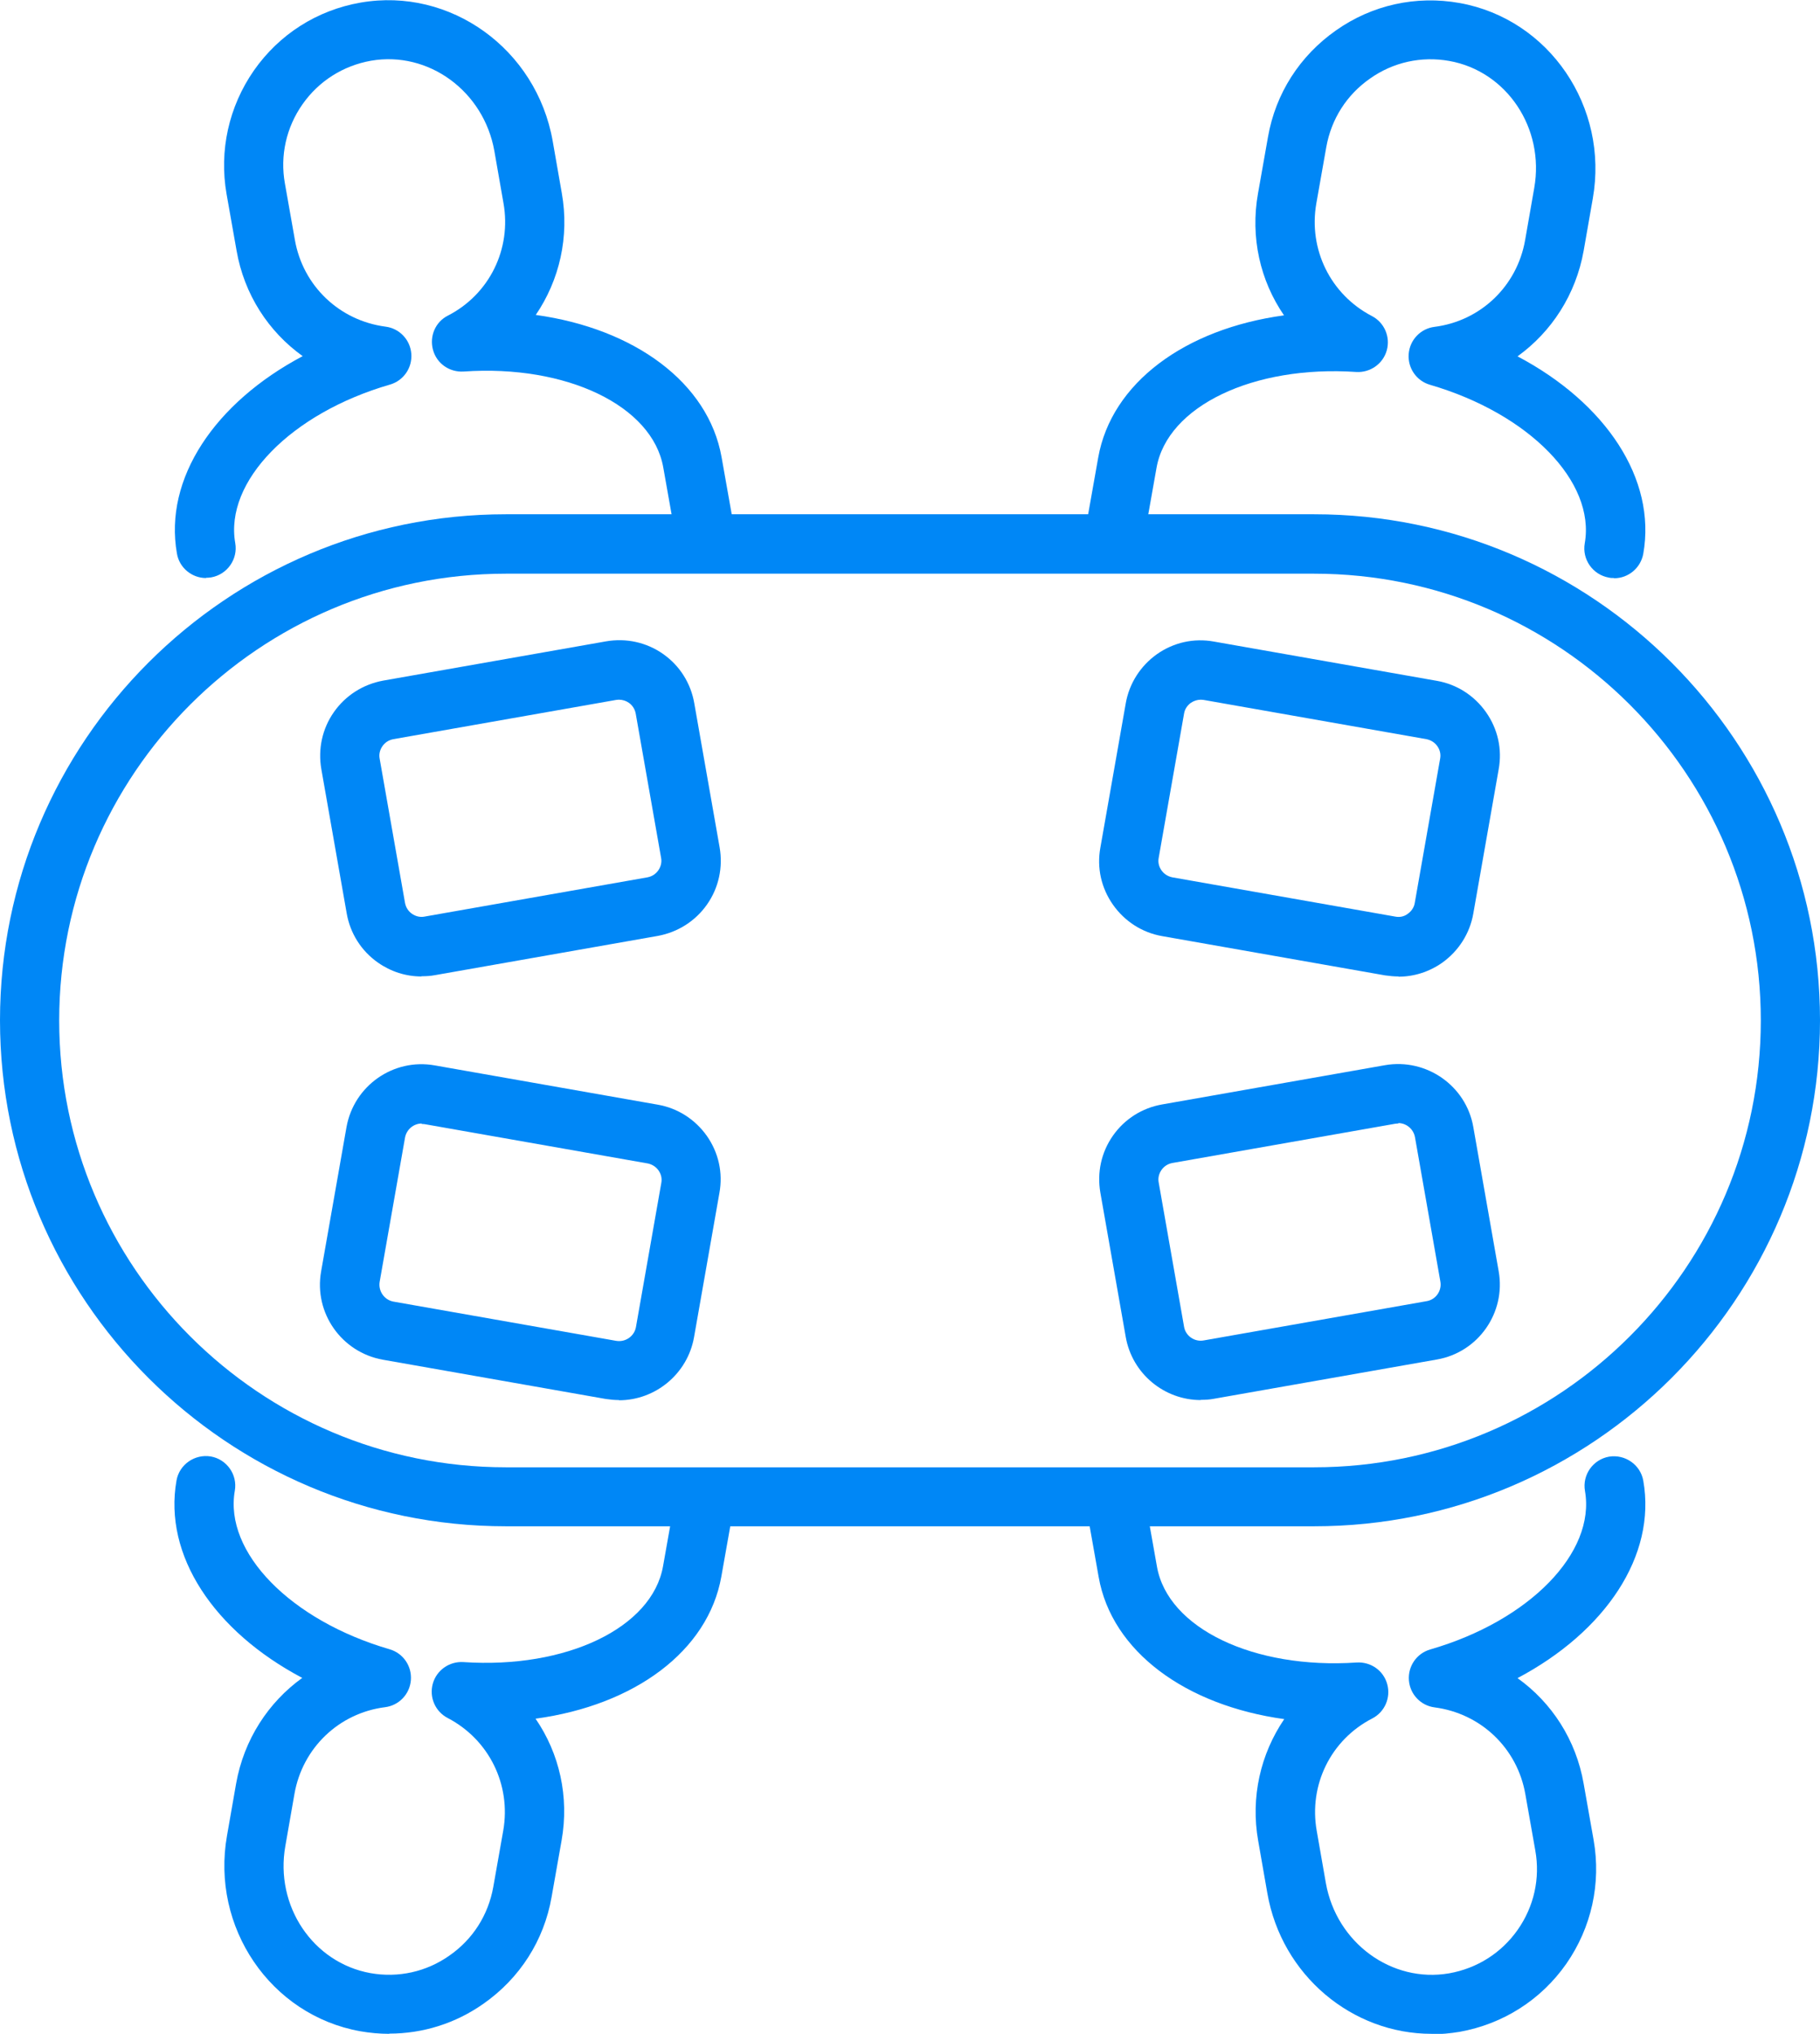 <svg viewBox="0 0 83.94 93.77" xmlns="http://www.w3.org/2000/svg"><g fill="#0087f6"><path d="m60.61 70.37h-37.28c-12.86 0-23.33-10.47-23.33-23.33s10.47-23.33 23.33-23.33h37.28c12.86 0 23.33 10.47 23.33 23.33s-10.47 23.33-23.33 23.33zm-37.28-43.92c-11.36 0-20.6 9.24-20.6 20.6s9.24 20.6 20.6 20.6h37.28c11.36 0 20.6-9.24 20.6-20.6s-9.24-20.6-20.6-20.6z"/><path d="m9.5 26.65c-.65 0-1.23-.47-1.34-1.13-.61-3.45 1.74-6.95 5.8-9.1-1.58-1.13-2.7-2.85-3.05-4.87l-.46-2.6c-.35-2 .1-4.03 1.26-5.7 1.17-1.67 2.91-2.78 4.92-3.13 4.14-.72 8.11 2.14 8.86 6.38l.42 2.4c.36 2.02-.11 4.02-1.2 5.62 4.55.63 7.96 3.12 8.57 6.56l.49 2.76c.13.74-.37 1.45-1.11 1.58s-1.45-.36-1.58-1.11l-.49-2.76c-.5-2.84-4.46-4.75-9.21-4.42-.65.04-1.24-.37-1.41-1s.11-1.29.69-1.58c1.91-.98 2.94-3.07 2.56-5.19l-.42-2.4c-.49-2.76-3.04-4.62-5.69-4.16-1.29.23-2.41.94-3.16 2.01s-1.04 2.37-.81 3.65l.46 2.6c.37 2.12 2.05 3.72 4.18 4 .64.08 1.14.6 1.19 1.25s-.36 1.24-.98 1.42c-4.57 1.32-7.64 4.47-7.14 7.31.13.74-.37 1.45-1.11 1.58-.08.01-.16.02-.24.02z"/><path d="m74.44 26.65c-.08 0-.16 0-.24-.02-.74-.13-1.24-.84-1.11-1.58.5-2.84-2.57-5.98-7.14-7.31-.62-.18-1.03-.77-.98-1.42s.55-1.17 1.19-1.25c2.13-.27 3.81-1.88 4.18-4l.42-2.4c.49-2.76-1.27-5.39-3.92-5.86-1.29-.23-2.59.06-3.65.81-1.08.75-1.79 1.87-2.02 3.16l-.46 2.6c-.37 2.12.66 4.2 2.56 5.19.58.3.86.96.69 1.58s-.76 1.04-1.41 1c-4.75-.32-8.71 1.58-9.21 4.42l-.49 2.76c-.13.74-.84 1.24-1.58 1.11s-1.24-.84-1.11-1.58l.49-2.76c.61-3.45 4.01-5.94 8.57-6.56-1.1-1.6-1.56-3.6-1.2-5.62l.46-2.6c.35-2.01 1.47-3.75 3.14-4.92 1.66-1.17 3.69-1.62 5.7-1.26 4.13.74 6.89 4.79 6.14 9.02l-.42 2.4c-.36 2.02-1.48 3.74-3.05 4.87 4.07 2.15 6.41 5.65 5.8 9.1-.12.66-.69 1.13-1.34 1.13z"/><path d="m66.02 93.77c-3.65 0-6.91-2.69-7.57-6.49l-.42-2.4c-.36-2.02.11-4.02 1.2-5.62-4.55-.63-7.96-3.12-8.56-6.56l-.49-2.76c-.13-.74.37-1.45 1.11-1.58.74-.12 1.45.37 1.58 1.11l.49 2.76c.5 2.84 4.46 4.74 9.21 4.42.65-.04 1.24.37 1.41 1 .17.62-.11 1.28-.69 1.58-1.91.98-2.94 3.07-2.56 5.19l.42 2.4c.49 2.76 3.04 4.62 5.69 4.16 1.29-.23 2.41-.94 3.16-2.01s1.04-2.37.81-3.65l-.46-2.6c-.37-2.12-2.05-3.72-4.18-4-.64-.08-1.14-.6-1.19-1.25s.36-1.24.98-1.42c4.57-1.32 7.64-4.46 7.14-7.31-.13-.74.37-1.45 1.11-1.58.74-.12 1.45.37 1.58 1.11.61 3.45-1.74 6.95-5.8 9.1 1.58 1.13 2.7 2.85 3.05 4.87l.46 2.6c.35 2-.1 4.03-1.26 5.7-1.17 1.67-2.92 2.78-4.93 3.14-.43.07-.86.11-1.28.11z"/><path d="m17.96 93.77c-.45 0-.9-.04-1.35-.12-4.13-.74-6.89-4.79-6.14-9.02l.42-2.4c.36-2.02 1.48-3.74 3.05-4.87-4.07-2.15-6.41-5.65-5.8-9.1.13-.74.84-1.23 1.58-1.11.74.13 1.24.84 1.11 1.58-.5 2.84 2.57 5.98 7.14 7.31.62.18 1.03.77.98 1.42s-.55 1.17-1.19 1.25c-2.13.27-3.81 1.88-4.18 4l-.42 2.4c-.49 2.76 1.27 5.38 3.92 5.86 1.29.23 2.59-.06 3.65-.81 1.08-.75 1.79-1.87 2.02-3.16l.46-2.6c.37-2.12-.66-4.2-2.56-5.19-.58-.3-.86-.96-.69-1.58s.76-1.04 1.41-1c4.75.32 8.71-1.58 9.21-4.42l.49-2.76c.13-.74.84-1.23 1.58-1.11.74.13 1.24.84 1.11 1.58l-.49 2.76c-.61 3.45-4.01 5.94-8.57 6.56 1.1 1.6 1.56 3.6 1.2 5.62l-.46 2.6c-.35 2.01-1.47 3.75-3.14 4.92-1.29.91-2.8 1.38-4.35 1.38z"/><path d="m19.44 45.02c-.72 0-1.41-.22-2.01-.64-.77-.54-1.28-1.35-1.44-2.27l-1.17-6.65c-.16-.92.04-1.86.58-2.63s1.35-1.28 2.27-1.45l10.28-1.81c.92-.16 1.86.04 2.63.58s1.28 1.35 1.44 2.27l1.17 6.65c.16.92-.04 1.86-.58 2.63s-1.35 1.28-2.27 1.45l-10.28 1.81c-.21.04-.41.05-.62.05zm9.12-12.76s-.09 0-.14.01l-10.28 1.81c-.21.04-.38.15-.5.32s-.17.38-.13.58l1.17 6.65c.04.21.15.38.32.5s.38.17.58.13l10.28-1.81c.21-.04.38-.15.5-.32s.17-.38.13-.58l-1.17-6.65c-.04-.21-.15-.38-.32-.5-.13-.09-.29-.14-.45-.14z"/><path d="m64.5 45.02c-.2 0-.41-.02-.62-.05l-10.28-1.81c-.92-.16-1.73-.68-2.27-1.45s-.75-1.7-.58-2.63l1.17-6.65c.16-.92.68-1.73 1.44-2.27.77-.54 1.7-.75 2.63-.58l10.28 1.81c.92.16 1.73.68 2.27 1.45s.75 1.7.58 2.63l-1.17 6.65c-.16.92-.68 1.73-1.44 2.27-.6.42-1.3.64-2.01.64zm-9.12-12.76c-.16 0-.31.05-.45.14-.17.12-.29.3-.32.5l-1.17 6.65c-.04.21.01.41.13.58s.3.28.5.32l10.28 1.81c.21.04.41 0 .58-.13.17-.12.29-.3.32-.5l1.17-6.65c.04-.21-.01-.41-.13-.58s-.3-.28-.5-.32l-10.28-1.81s-.09-.01-.14-.01z"/><path d="m55.38 64.55c-1.67 0-3.16-1.2-3.46-2.91l-1.17-6.65c-.16-.93.04-1.86.58-2.63s1.35-1.28 2.27-1.44l10.28-1.81c1.91-.33 3.74.95 4.07 2.85l1.17 6.65c.34 1.91-.94 3.74-2.85 4.07l-10.28 1.81c-.2.04-.41.05-.61.05zm9.11-12.75s-.09 0-.14.01l-10.28 1.81c-.21.04-.38.15-.5.32s-.17.38-.13.58l1.17 6.65c.07.42.48.71.91.63l10.28-1.81c.42-.07.71-.48.63-.91l-1.17-6.65c-.07-.38-.4-.65-.77-.65zm-10.65.47h.01z"/><path d="m28.55 64.55c-.2 0-.4-.02-.61-.05l-10.28-1.81c-1.91-.34-3.19-2.16-2.85-4.07l1.17-6.65c.34-1.91 2.16-3.19 4.07-2.85l10.28 1.81c.93.16 1.73.68 2.27 1.44.54.77.75 1.7.58 2.63l-1.17 6.65c-.3 1.7-1.79 2.91-3.46 2.91zm-9.1-12.75c-.37 0-.7.27-.77.65l-1.17 6.65c-.07.42.21.83.63.91l10.28 1.81c.43.07.83-.21.91-.63l1.17-6.65c.04-.21-.01-.41-.13-.58s-.3-.28-.5-.32l-10.28-1.81s-.09-.01-.14-.01z"/></g></svg>